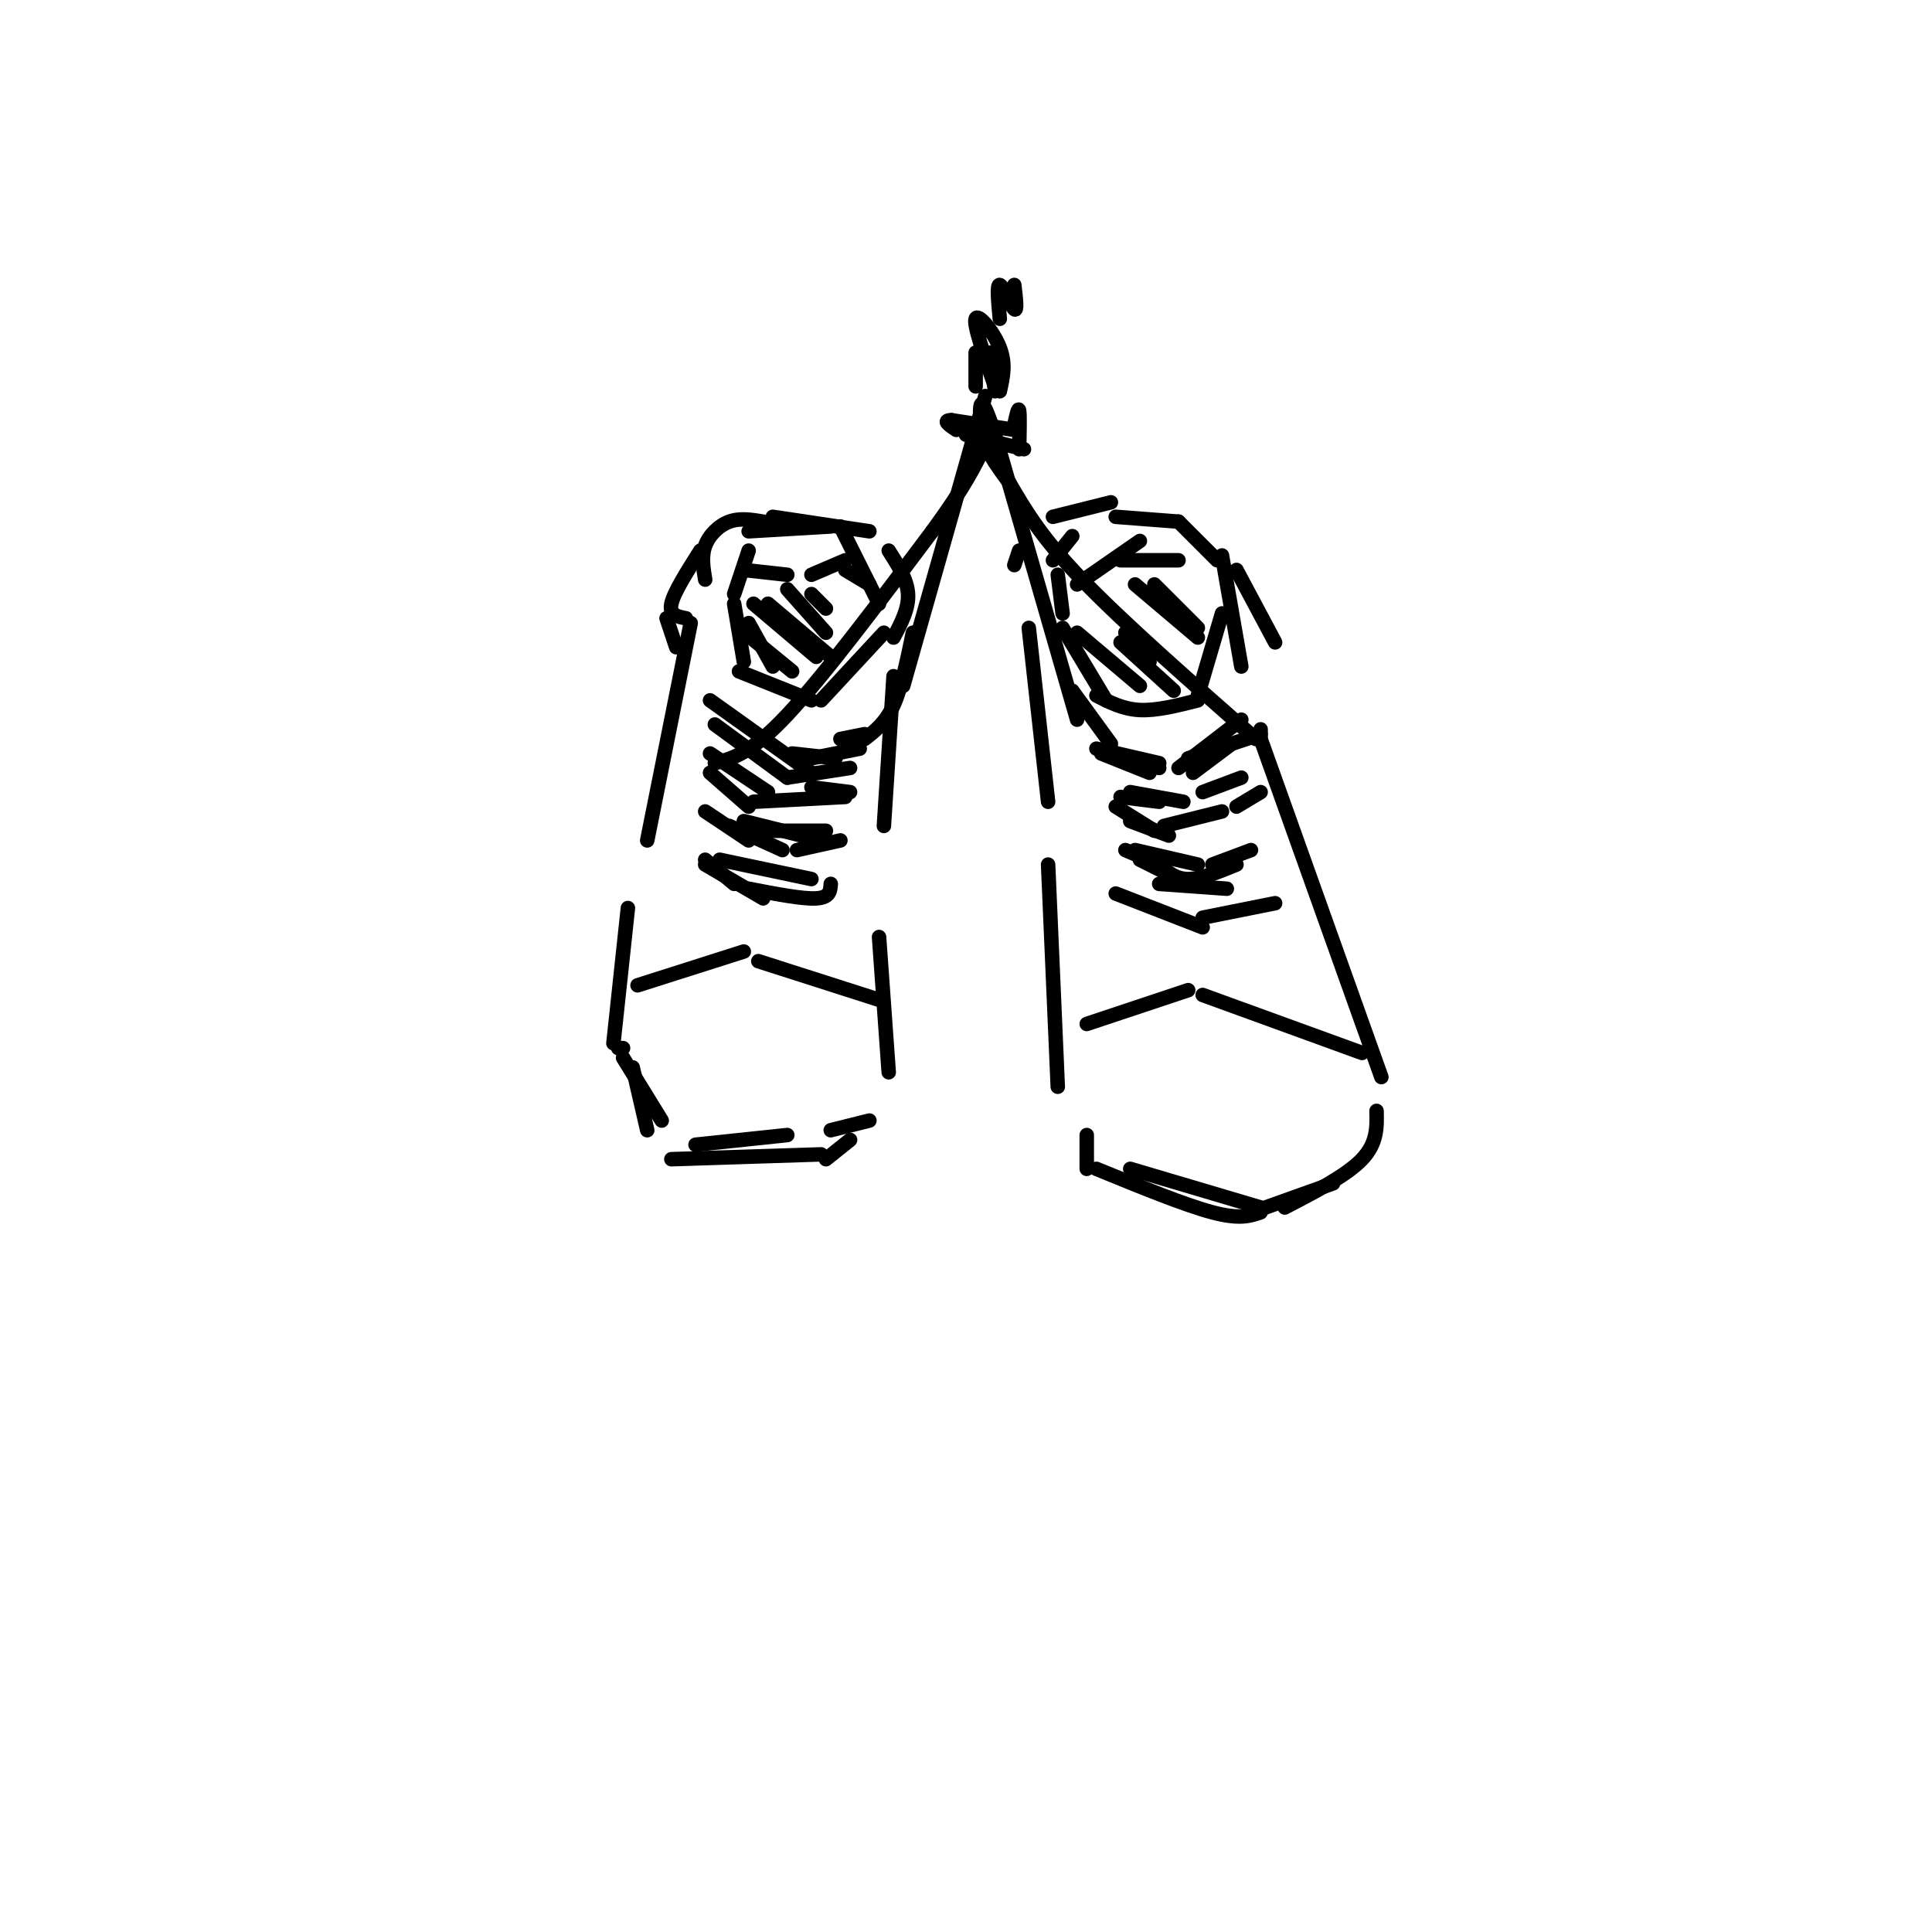 <svg viewBox='0 0 400 400' version='1.1' xmlns='http://www.w3.org/2000/svg' xmlns:xlink='http://www.w3.org/1999/xlink'><g fill='none' stroke='rgb(0,0,0)' stroke-width='3' stroke-linecap='round' stroke-linejoin='round'><path d='M253,115c0.000,0.000 4.000,23.000 4,23'/><path d='M261,151c0.000,0.000 0.000,2.000 0,2'/><path d='M261,153c0.000,0.000 25.000,70.000 25,70'/><path d='M285,230c0.083,3.333 0.167,6.667 -3,10c-3.167,3.333 -9.583,6.667 -16,10'/><path d='M261,250c0.000,0.000 -27.000,-8.000 -27,-8'/><path d='M219,225c0.000,0.000 -2.000,-46.000 -2,-46'/><path d='M217,166c0.000,0.000 -4.000,-36.000 -4,-36'/><path d='M210,117c0.000,0.000 1.000,-3.000 1,-3'/><path d='M220,130c0.000,0.000 9.000,15.000 9,15'/><path d='M227,144c2.750,1.417 5.500,2.833 9,3c3.500,0.167 7.750,-0.917 12,-2'/><path d='M248,144c0.000,0.000 5.000,-17.000 5,-17'/><path d='M220,127c0.000,0.000 -1.000,-8.000 -1,-8'/><path d='M218,116c0.000,0.000 4.000,-5.000 4,-5'/><path d='M231,107c0.000,0.000 13.000,1.000 13,1'/><path d='M244,108c0.000,0.000 8.000,8.000 8,8'/><path d='M218,107c0.000,0.000 12.000,-3.000 12,-3'/><path d='M223,121c0.000,0.000 13.000,-9.000 13,-9'/><path d='M232,116c0.000,0.000 12.000,0.000 12,0'/><path d='M180,110c0.000,0.000 -20.000,-3.000 -20,-3'/><path d='M158,108c-2.400,-0.400 -4.800,-0.800 -7,0c-2.200,0.800 -4.200,2.800 -5,5c-0.800,2.200 -0.400,4.600 0,7'/><path d='M184,114c1.917,3.000 3.833,6.000 4,9c0.167,3.000 -1.417,6.000 -3,9'/><path d='M143,129c0.000,0.000 -9.000,45.000 -9,45'/><path d='M130,188c0.000,0.000 -3.000,28.000 -3,28'/><path d='M128,217c0.000,0.000 1.000,0.000 1,0'/><path d='M129,219c0.000,0.000 8.000,13.000 8,13'/><path d='M144,237c0.000,0.000 19.000,-2.000 19,-2'/><path d='M172,234c0.000,0.000 8.000,-2.000 8,-2'/><path d='M184,222c0.000,0.000 -2.000,-28.000 -2,-28'/><path d='M183,171c0.000,0.000 2.000,-31.000 2,-31'/><path d='M152,125c0.000,0.000 2.000,12.000 2,12'/><path d='M153,139c0.000,0.000 15.000,6.000 15,6'/><path d='M170,145c0.000,0.000 13.000,-14.000 13,-14'/><path d='M182,125c0.000,0.000 -8.000,-16.000 -8,-16'/><path d='M172,109c0.000,0.000 -17.000,1.000 -17,1'/><path d='M155,114c0.000,0.000 -3.000,9.000 -3,9'/><path d='M154,118c0.000,0.000 9.000,1.000 9,1'/><path d='M168,119c0.000,0.000 7.000,-3.000 7,-3'/><path d='M175,118c0.000,0.000 5.000,3.000 5,3'/><path d='M147,145c0.000,0.000 21.000,15.000 21,15'/><path d='M164,156c0.000,0.000 9.000,1.000 9,1'/><path d='M168,157c0.000,0.000 10.000,-2.000 10,-2'/><path d='M148,150c0.000,0.000 15.000,11.000 15,11'/><path d='M163,161c0.000,0.000 13.000,-2.000 13,-2'/><path d='M175,165c0.000,0.000 -19.000,1.000 -19,1'/><path d='M155,167c0.000,0.000 -8.000,-7.000 -8,-7'/><path d='M147,156c0.000,0.000 12.000,8.000 12,8'/><path d='M168,163c0.000,0.000 8.000,1.000 8,1'/><path d='M146,168c0.000,0.000 9.000,6.000 9,6'/><path d='M151,171c0.000,0.000 11.000,5.000 11,5'/><path d='M165,176c0.000,0.000 9.000,-2.000 9,-2'/><path d='M153,172c0.000,0.000 18.000,0.000 18,0'/><path d='M154,170c0.000,0.000 16.000,4.000 16,4'/><path d='M146,178c0.000,0.000 6.000,5.000 6,5'/><path d='M146,179c0.000,0.000 12.000,7.000 12,7'/><path d='M155,184c5.583,1.083 11.167,2.167 14,2c2.833,-0.167 2.917,-1.583 3,-3'/><path d='M149,178c0.000,0.000 19.000,4.000 19,4'/><path d='M227,155c0.000,0.000 13.000,3.000 13,3'/><path d='M244,159c0.000,0.000 13.000,-10.000 13,-10'/><path d='M228,156c0.000,0.000 10.000,4.000 10,4'/><path d='M231,157c0.000,0.000 9.000,2.000 9,2'/><path d='M247,160c0.000,0.000 8.000,-6.000 8,-6'/><path d='M261,152c0.000,0.000 -15.000,5.000 -15,5'/><path d='M232,165c0.000,0.000 8.000,1.000 8,1'/><path d='M234,164c0.000,0.000 11.000,2.000 11,2'/><path d='M249,164c0.000,0.000 8.000,-3.000 8,-3'/><path d='M231,167c0.000,0.000 8.000,5.000 8,5'/><path d='M234,170c0.000,0.000 8.000,3.000 8,3'/><path d='M241,171c0.000,0.000 12.000,-3.000 12,-3'/><path d='M256,167c0.000,0.000 5.000,-3.000 5,-3'/><path d='M233,176c0.000,0.000 7.000,3.000 7,3'/><path d='M235,176c0.000,0.000 13.000,3.000 13,3'/><path d='M251,179c0.000,0.000 8.000,-3.000 8,-3'/><path d='M236,178c0.000,0.000 8.000,4.000 8,4'/><path d='M240,179c1.667,1.500 3.333,3.000 6,3c2.667,0.000 6.333,-1.500 10,-3'/><path d='M231,185c0.000,0.000 18.000,7.000 18,7'/><path d='M249,190c0.000,0.000 15.000,-3.000 15,-3'/><path d='M240,183c0.000,0.000 14.000,1.000 14,1'/><path d='M225,212c0.000,0.000 21.000,-7.000 21,-7'/><path d='M249,206c0.000,0.000 33.000,12.000 33,12'/><path d='M132,204c0.000,0.000 22.000,-7.000 22,-7'/><path d='M157,199c0.000,0.000 25.000,8.000 25,8'/><path d='M145,114c-2.750,4.333 -5.500,8.667 -6,11c-0.500,2.333 1.250,2.667 3,3'/><path d='M256,118c0.000,0.000 8.000,15.000 8,15'/><path d='M174,153c0.000,0.000 5.000,-1.000 5,-1'/><path d='M179,153c2.167,-1.667 4.333,-3.333 6,-7c1.667,-3.667 2.833,-9.333 4,-15'/><path d='M187,142c0.000,0.000 17.000,-60.000 17,-60'/><path d='M230,154c0.000,0.000 -8.000,-11.000 -8,-11'/><path d='M223,149c0.000,0.000 -17.000,-59.000 -17,-59'/><path d='M206,90c-3.333,-10.167 -3.167,-6.083 -3,-2'/><path d='M202,80c0.000,0.000 0.000,-7.000 0,-7'/><path d='M206,80c-2.244,-6.378 -4.489,-12.756 -4,-14c0.489,-1.244 3.711,2.644 5,6c1.289,3.356 0.644,6.178 0,9'/><path d='M205,73c0.000,0.000 1.000,8.000 1,8'/><path d='M200,90c0.000,0.000 12.000,3.000 12,3'/><path d='M211,93c0.083,-3.583 0.167,-7.167 0,-8c-0.167,-0.833 -0.583,1.083 -1,3'/><path d='M210,89c0.000,0.000 -13.000,-2.000 -13,-2'/><path d='M197,87c-2.000,0.000 -0.500,1.000 1,2'/><path d='M207,66c-0.333,-3.622 -0.667,-7.244 0,-7c0.667,0.244 2.333,4.356 3,5c0.667,0.644 0.333,-2.178 0,-5'/><path d='M148,158c3.750,-1.000 7.500,-2.000 15,-10c7.500,-8.000 18.750,-23.000 30,-38'/><path d='M193,110c6.833,-9.333 8.917,-13.667 11,-18'/><path d='M260,153c-13.750,-12.083 -27.500,-24.167 -36,-33c-8.500,-8.833 -11.750,-14.417 -15,-20'/><path d='M209,100c-3.167,-4.333 -3.583,-5.167 -4,-6'/><path d='M155,129c0.000,0.000 5.000,9.000 5,9'/><path d='M153,130c0.000,0.000 11.000,9.000 11,9'/><path d='M156,125c0.000,0.000 13.000,11.000 13,11'/><path d='M159,125c0.000,0.000 13.000,11.000 13,11'/><path d='M163,122c0.000,0.000 8.000,9.000 8,9'/><path d='M168,123c0.000,0.000 3.000,3.000 3,3'/><path d='M223,131c0.000,0.000 13.000,11.000 13,11'/><path d='M232,133c0.000,0.000 11.000,10.000 11,10'/><path d='M233,131c0.000,0.000 5.000,6.000 5,6'/><path d='M235,121c0.000,0.000 13.000,11.000 13,11'/><path d='M239,121c0.000,0.000 9.000,9.000 9,9'/><path d='M138,128c0.000,0.000 2.000,6.000 2,6'/><path d='M131,221c0.000,0.000 3.000,13.000 3,13'/><path d='M176,236c0.000,0.000 -5.000,4.000 -5,4'/><path d='M170,239c0.000,0.000 -31.000,1.000 -31,1'/><path d='M225,235c0.000,0.000 0.000,7.000 0,7'/><path d='M276,245c0.000,0.000 -14.000,5.000 -14,5'/><path d='M261,251c-2.167,0.750 -4.333,1.500 -10,0c-5.667,-1.500 -14.833,-5.250 -24,-9'/></g>
</svg>